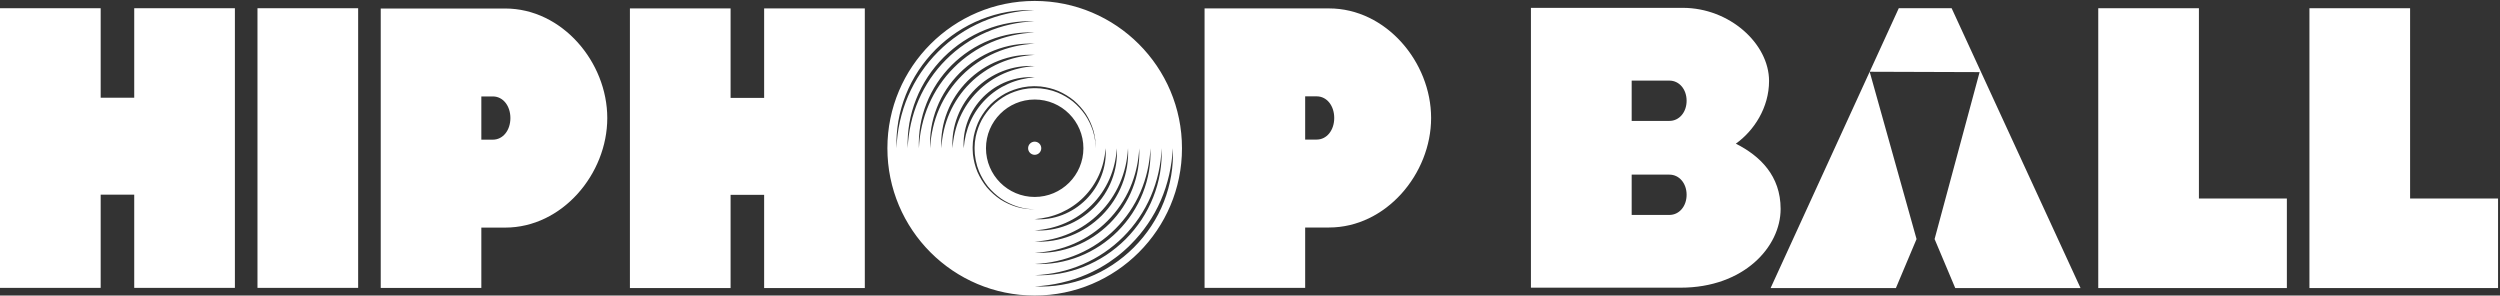 <svg xmlns="http://www.w3.org/2000/svg" xmlns:xlink="http://www.w3.org/1999/xlink" xmlns:serif="http://www.serif.com/" width="100%" height="100%" viewBox="0 0 1878 222" xml:space="preserve" style="fill-rule:evenodd;clip-rule:evenodd;stroke-linejoin:round;stroke-miterlimit:2;"><rect x="0" y="0" width="1878" height="222" fill="#333333" stroke="none"/>  <g>    <rect x="193.42" y="6.184" width="75.622" height="210.062" style="fill:#fff;fill-rule:nonzero;"></rect>    <path d="M286.008,6.392l93.486,-0c42.826,-0 76.694,40.306 76.694,82.29c-0,41.984 -33.868,82.292 -76.694,82.292l-17.914,-0l-0,45.342l-75.572,-0l-0,-209.924Zm84.25,98.526c7.558,-0 13.154,-6.998 13.154,-16.236c-0,-9.236 -5.596,-16.234 -13.154,-16.234l-8.678,-0l-0,32.47l8.678,-0Z" style="fill:#fff;fill-rule:nonzero;"></path>    <path d="M904.87,6.322l93.486,0c42.826,0 76.694,40.306 76.694,82.292c0,41.984 -33.868,82.29 -76.694,82.29l-17.914,-0l0,45.344l-75.572,0l-0,-209.926Zm84.25,98.526c7.558,-0 13.154,-6.998 13.154,-16.234c-0,-9.238 -5.596,-16.236 -13.154,-16.236l-8.678,0l0,32.47l8.678,-0Z" style="fill:#fff;fill-rule:nonzero;"></path>    <path d="M473.192,6.322l75.622,0l0,67.22l25.21,0l-0,-67.22l75.622,0l-0,210.064l-75.622,0l-0,-70.022l-25.21,-0l0,70.022l-75.622,0l-0,-210.064Z" style="fill:#fff;fill-rule:nonzero;"></path>    <path d="M0,6.184l75.622,0l0,67.22l25.21,0l0,-67.22l75.622,0l-0,210.064l-75.622,0l0,-70.022l-25.21,-0l0,70.022l-75.622,0l-0,-210.064Z" style="fill:#fff;fill-rule:nonzero;"></path>    <path d="M1576.21,6.184l75.614,0l0,142.938l66.066,0l-0,67.264l-141.68,0l0,-210.202Z" style="fill:#fff;fill-rule:nonzero;"></path>    <path d="M1734.85,6.184l75.616,0l-0,142.938l66.066,0l0,67.264l-141.682,0l0,-210.202Z" style="fill:#fff;fill-rule:nonzero;"></path>    <path d="M1426.36,6.184l-96.274,210.202l94.12,0l15.508,-36.804l-35.21,-125.678l82.572,0.274l-33.812,125.41l15.508,36.798l94.122,0l-96.826,-210.202l-39.708,0Z" style="fill:#fff;fill-rule:nonzero;"></path>    <path d="M777.258,0.708c-61.108,-0 -110.646,49.538 -110.646,110.646c-0,61.108 49.538,110.646 110.646,110.646c61.108,0 110.646,-49.538 110.646,-110.646c-0,-61.108 -49.538,-110.646 -110.646,-110.646Zm95.364,110.646c0.27,6.244 -0.204,12.528 -1.23,18.724c-1.074,6.194 -2.784,12.292 -5.122,18.152c-2.31,5.872 -5.282,11.48 -8.74,16.77c-3.48,5.278 -7.508,10.19 -11.96,14.682c-4.488,4.454 -9.406,8.48 -14.68,11.964c-5.29,3.454 -10.898,6.432 -16.77,8.738c-5.86,2.34 -11.96,4.048 -18.154,5.124c-6.196,1.024 -12.48,1.498 -18.724,1.226c12.486,-0.5 24.782,-3.258 36.13,-8.152c5.662,-2.472 11.112,-5.418 16.2,-8.906c5.104,-3.456 9.884,-7.392 14.23,-11.762c8.732,-8.7 15.762,-19.09 20.672,-30.428c4.894,-11.35 7.652,-23.646 8.148,-36.132Zm-8.42,-0c0.268,5.692 -0.14,11.424 -1.068,17.078c-0.966,5.654 -2.518,11.224 -4.644,16.576c-2.098,5.364 -4.81,10.484 -7.96,15.316c-3.174,4.818 -6.852,9.302 -10.914,13.404c-4.098,4.066 -8.588,7.738 -13.404,10.916c-4.83,3.15 -9.952,5.864 -15.314,7.962c-5.352,2.128 -10.924,3.678 -16.578,4.644c-5.654,0.926 -11.386,1.334 -17.078,1.064c11.384,-0.504 22.578,-3.038 32.908,-7.512c5.152,-2.26 10.116,-4.944 14.744,-8.126c4.648,-3.15 8.998,-6.736 12.954,-10.716c7.952,-7.92 14.358,-17.376 18.846,-27.696c4.476,-10.332 7.006,-21.526 7.508,-32.91Zm-8.42,-0c0.268,5.14 -0.076,10.32 -0.904,15.432c-0.858,5.114 -2.25,10.156 -4.166,15c-1.888,4.854 -4.338,9.486 -7.182,13.86c-2.868,4.36 -6.194,8.418 -9.868,12.13c-3.708,3.676 -7.77,6.998 -12.126,9.868c-4.374,2.844 -9.006,5.298 -13.86,7.184c-4.846,1.914 -9.886,3.308 -15.002,4.166c-5.112,0.826 -10.292,1.168 -15.432,0.902c10.28,-0.51 20.372,-2.818 29.686,-6.872c4.642,-2.05 9.118,-4.474 13.29,-7.348c4.188,-2.844 8.112,-6.078 11.678,-9.67c7.172,-7.14 12.952,-15.664 17.018,-24.964c4.056,-9.312 6.362,-19.408 6.868,-29.688Zm-8.418,-0c0.264,4.588 -0.014,9.216 -0.744,13.786c-0.748,4.574 -1.984,9.088 -3.688,13.424c-1.676,4.346 -3.864,8.49 -6.404,12.404c-2.56,3.904 -5.534,7.532 -8.818,10.854c-3.318,3.288 -6.952,6.258 -10.852,8.822c-3.916,2.536 -8.06,4.73 -12.406,6.404c-4.336,1.704 -8.848,2.94 -13.424,3.688c-4.57,0.728 -9.2,1.006 -13.786,0.74c9.178,-0.516 18.17,-2.598 26.464,-6.232c4.134,-1.838 8.12,-4 11.834,-6.568c3.73,-2.538 7.226,-5.42 10.402,-8.622c6.394,-6.362 11.548,-13.952 15.194,-22.234c3.636,-8.296 5.716,-17.288 6.228,-26.466Zm-8.418,-0c0.26,4.034 0.048,8.112 -0.582,12.138c-0.642,4.038 -1.718,8.02 -3.21,11.85c-1.466,3.836 -3.394,7.492 -5.626,10.95c-2.254,3.444 -4.876,6.646 -7.77,9.576c-2.93,2.898 -6.136,5.516 -9.578,7.776c-3.456,2.23 -7.112,4.16 -10.95,5.624c-3.828,1.494 -7.812,2.57 -11.848,3.212c-4.028,0.628 -8.106,0.84 -12.14,0.578c8.076,-0.522 15.966,-2.378 23.242,-5.594c3.624,-1.628 7.124,-3.526 10.378,-5.788c3.274,-2.232 6.34,-4.762 9.126,-7.576c5.616,-5.582 10.144,-12.238 13.368,-19.504c3.216,-7.276 5.072,-15.168 5.59,-23.242Zm-8.42,-0c0.518,6.98 -0.594,14.138 -3.152,20.766c-1.254,3.326 -2.92,6.496 -4.846,9.494c-1.948,2.986 -4.22,5.76 -6.724,8.302c-2.54,2.508 -5.316,4.776 -8.3,6.728c-3,1.922 -6.168,3.592 -9.496,4.846c-6.626,2.558 -13.788,3.67 -20.766,3.148c6.972,-0.526 13.762,-2.156 20.018,-4.952c3.118,-1.418 6.128,-3.056 8.926,-5.012c2.814,-1.924 5.454,-4.104 7.85,-6.526c4.834,-4.804 8.74,-10.528 11.542,-16.774c2.796,-6.256 4.426,-13.046 4.948,-20.02Zm-53.268,36.596c-20.21,-0 -36.596,-16.384 -36.596,-36.596c-0,-20.212 16.386,-36.596 36.596,-36.596c20.21,-0 36.596,16.384 36.596,36.596c0,20.212 -16.386,36.596 -36.596,36.596Zm-102.422,-56.966c1.182,-6.732 3.05,-13.36 5.6,-19.728c2.518,-6.382 5.754,-12.478 9.516,-18.226c3.788,-5.734 8.168,-11.076 13.01,-15.956c4.878,-4.846 10.222,-9.22 15.954,-13.012c5.748,-3.76 11.844,-7 18.226,-9.516c6.368,-2.55 12.996,-4.42 19.728,-5.602c6.74,-1.122 13.574,-1.662 20.372,-1.386c-13.588,0.49 -26.984,3.478 -39.352,8.792c-6.17,2.682 -12.11,5.888 -17.656,9.682c-5.562,3.762 -10.77,8.05 -15.504,12.81c-9.512,9.48 -17.166,20.802 -22.498,33.158c-5.316,12.368 -8.298,25.764 -8.788,39.354c-0.274,-6.798 0.266,-13.632 1.392,-20.37Zm7.026,20.37c-0.27,-6.244 0.204,-12.526 1.23,-18.724c1.076,-6.194 2.784,-12.292 5.122,-18.152c2.31,-5.872 5.282,-11.482 8.74,-16.77c3.48,-5.276 7.508,-10.19 11.96,-14.682c4.49,-4.454 9.406,-8.48 14.68,-11.962c5.29,-3.456 10.898,-6.434 16.77,-8.74c5.86,-2.338 11.96,-4.048 18.154,-5.12c6.196,-1.026 12.48,-1.5 18.724,-1.23c-12.486,0.5 -24.78,3.26 -36.13,8.152c-5.662,2.472 -11.112,5.418 -16.2,8.906c-5.104,3.456 -9.884,7.392 -14.23,11.762c-8.732,8.702 -15.762,19.09 -20.672,30.428c-4.894,11.35 -7.65,23.646 -8.148,36.132Zm8.42,-0c-0.268,-5.692 0.14,-11.424 1.068,-17.078c0.966,-5.654 2.516,-11.224 4.644,-16.576c2.098,-5.364 4.81,-10.484 7.96,-15.314c3.174,-4.82 6.85,-9.304 10.914,-13.406c4.098,-4.066 8.588,-7.738 13.404,-10.916c4.83,-3.15 9.95,-5.864 15.314,-7.962c5.354,-2.126 10.924,-3.678 16.578,-4.644c5.654,-0.926 11.386,-1.334 17.078,-1.064c-11.384,0.504 -22.576,3.038 -32.908,7.512c-5.152,2.26 -10.116,4.944 -14.744,8.126c-4.648,3.15 -8.998,6.736 -12.954,10.716c-7.954,7.92 -14.358,17.378 -18.846,27.698c-4.476,10.33 -7.008,21.524 -7.508,32.908Zm8.418,-0c-0.266,-5.14 0.078,-10.32 0.906,-15.432c0.858,-5.114 2.252,-10.156 4.166,-15c1.888,-4.854 4.338,-9.486 7.182,-13.86c2.868,-4.36 6.194,-8.418 9.866,-12.128c3.71,-3.678 7.772,-6.998 12.128,-9.87c4.374,-2.844 9.006,-5.298 13.86,-7.184c4.846,-1.914 9.886,-3.308 15.002,-4.166c5.112,-0.826 10.292,-1.168 15.432,-0.902c-10.28,0.51 -20.374,2.818 -29.686,6.872c-4.642,2.05 -9.118,4.474 -13.29,7.348c-4.188,2.844 -8.112,6.078 -11.676,9.67c-7.174,7.14 -12.954,15.664 -17.02,24.964c-4.056,9.314 -6.362,19.408 -6.87,29.688Zm8.42,-0c-0.264,-4.588 0.014,-9.216 0.742,-13.784c0.75,-4.576 1.986,-9.09 3.69,-13.426c1.676,-4.344 3.866,-8.49 6.402,-12.404c2.562,-3.904 5.536,-7.532 8.82,-10.854c3.318,-3.286 6.952,-6.258 10.852,-8.822c3.916,-2.536 8.06,-4.73 12.404,-6.404c4.338,-1.704 8.85,-2.94 13.426,-3.688c4.57,-0.728 9.198,-1.006 13.786,-0.74c-9.178,0.516 -18.17,2.598 -26.464,6.232c-4.134,1.838 -8.12,4 -11.834,6.568c-3.73,2.538 -7.226,5.422 -10.402,8.622c-6.394,6.362 -11.548,13.952 -15.194,22.236c-3.636,8.294 -5.716,17.286 -6.228,26.464Zm8.418,-0c-0.26,-4.034 -0.048,-8.112 0.582,-12.138c0.642,-4.038 1.718,-8.02 3.21,-11.85c1.466,-3.834 3.394,-7.492 5.624,-10.95c2.256,-3.444 4.88,-6.646 7.774,-9.578c2.928,-2.896 6.134,-5.514 9.574,-7.774c3.458,-2.23 7.114,-4.16 10.952,-5.624c3.828,-1.494 7.812,-2.57 11.848,-3.212c4.028,-0.628 8.106,-0.84 12.14,-0.578c-8.076,0.522 -15.964,2.378 -23.242,5.594c-3.624,1.628 -7.124,3.528 -10.38,5.788c-3.272,2.232 -6.34,4.762 -9.124,7.576c-5.616,5.582 -10.146,12.238 -13.368,19.504c-3.216,7.276 -5.072,15.168 -5.59,23.242Zm8.42,-0c-0.518,-6.98 0.594,-14.138 3.152,-20.766c1.254,-3.326 2.92,-6.496 4.846,-9.494c1.948,-2.986 4.22,-5.76 6.724,-8.302c2.54,-2.508 5.316,-4.774 8.3,-6.728c3,-1.922 6.168,-3.592 9.496,-4.846c6.626,-2.558 13.786,-3.67 20.766,-3.148c-6.972,0.526 -13.762,2.156 -20.02,4.952c-3.116,1.418 -6.126,3.056 -8.924,5.012c-2.814,1.924 -5.454,4.104 -7.85,6.526c-4.836,4.804 -8.74,10.528 -11.542,16.774c-2.796,6.258 -4.426,13.048 -4.948,20.02Zm27.566,38.49c-3.77,-2.542 -7.186,-5.59 -10.158,-9.048c-2.886,-3.53 -5.264,-7.458 -7.108,-11.636c-1.776,-4.218 -2.858,-8.696 -3.394,-13.238c-0.098,-2.284 -0.346,-4.568 -0.136,-6.852l0.082,-1.714c0.018,-0.286 0.02,-0.572 0.052,-0.856l0.126,-0.85l0.508,-3.396c0.954,-4.476 2.442,-8.844 4.576,-12.906c2.206,-4.018 4.942,-7.732 8.132,-11.032c3.298,-3.192 7.014,-5.926 11.032,-8.132c4.062,-2.136 8.43,-3.622 12.906,-4.576l3.396,-0.51l0.848,-0.126c0.284,-0.032 0.572,-0.032 0.856,-0.05l1.714,-0.082c2.286,-0.212 4.572,0.036 6.854,0.134c4.542,0.536 9.022,1.616 13.238,3.394c4.18,1.844 8.108,4.22 11.638,7.108c3.458,2.974 6.506,6.39 9.048,10.158c2.45,3.836 4.31,8.008 5.628,12.334c1.246,4.364 1.754,8.884 1.77,13.386l-0.234,-3.368c-0.056,-0.56 -0.04,-1.126 -0.154,-1.678l-0.284,-1.662l-0.28,-1.66l-0.138,-0.83l-0.22,-0.814l-0.882,-3.244c-1.428,-4.25 -3.374,-8.31 -5.886,-12.008c-2.57,-3.654 -5.608,-6.954 -9.036,-9.798c-3.5,-2.764 -7.37,-5.014 -11.462,-6.74l-3.136,-1.116c-0.262,-0.092 -0.52,-0.192 -0.786,-0.274l-0.806,-0.2l-1.616,-0.4l-1.612,-0.408c-0.538,-0.134 -1.094,-0.178 -1.64,-0.272c-1.096,-0.154 -2.19,-0.346 -3.29,-0.472c-2.214,-0.078 -4.428,-0.312 -6.642,-0.092l-1.658,0.088c-0.278,0.018 -0.554,0.02 -0.83,0.052l-0.82,0.128l-3.284,0.51c-4.324,0.95 -8.536,2.408 -12.448,4.492c-3.87,2.154 -7.436,4.816 -10.606,7.908c-3.092,3.166 -5.752,6.734 -7.906,10.604c-2.084,3.912 -3.544,8.124 -4.492,12.448l-0.512,3.284l-0.128,0.82c-0.032,0.274 -0.034,0.554 -0.052,0.83l-0.088,1.658c-0.218,2.214 0.014,4.428 0.092,6.644c0.126,1.098 0.318,2.192 0.474,3.29c0.094,0.544 0.138,1.1 0.272,1.638l0.404,1.614l0.4,1.614l0.2,0.808c0.084,0.264 0.184,0.524 0.274,0.786l1.118,3.134c1.726,4.094 3.976,7.964 6.738,11.462c2.848,3.43 6.148,6.466 9.8,9.038c3.698,2.51 7.76,4.458 12.01,5.886l3.244,0.882l0.814,0.22l0.83,0.138l1.66,0.278l1.662,0.286c0.552,0.112 1.118,0.098 1.676,0.152l3.37,0.234c-4.504,-0.016 -9.024,-0.524 -13.384,-1.77c-4.328,-1.32 -8.5,-3.18 -12.334,-5.63Zm100.242,36.036c-9.762,9.738 -21.48,17.566 -34.312,22.558c-12.794,5.044 -26.614,7.394 -40.206,6.714l-0.006,-0c13.586,-0.688 26.922,-3.718 39.236,-9.07c1.552,-0.634 3.04,-1.42 4.56,-2.122c1.502,-0.74 2.978,-1.538 4.464,-2.308c1.444,-0.85 2.914,-1.654 4.334,-2.54l2.118,-1.35l1.058,-0.674l1.028,-0.72c1.366,-0.966 2.764,-1.886 4.08,-2.92l2.004,-1.51l1.938,-1.594c1.312,-1.04 2.54,-2.176 3.776,-3.302c0.616,-0.564 1.244,-1.118 1.852,-1.692l1.768,-1.778c4.75,-4.706 9.022,-9.89 12.796,-15.416c3.804,-5.51 7.038,-11.412 9.722,-17.562c5.348,-12.32 8.338,-25.656 9.064,-39.24c0.632,13.594 -1.678,27.41 -6.716,40.212c-4.998,12.832 -12.834,24.538 -22.558,34.314Z" style="fill:#fff;fill-rule:nonzero;"></path>    <path d="M777.258,106.412c-2.73,0 -4.942,2.212 -4.942,4.942c-0,2.73 2.212,4.944 4.942,4.944c2.73,-0 4.942,-2.214 4.942,-4.944c0,-2.73 -2.212,-4.942 -4.942,-4.942Z" style="fill:#fff;fill-rule:nonzero;"></path>    <path d="M1150.04,5.9l114.136,-0c35.034,-0 64.742,26.906 64.742,54.932c-0,19.9 -11.21,37.278 -24.944,47.086c18.218,9.25 33.634,24.106 33.634,49.046c0,28.59 -27.746,59.138 -75.112,59.138l-112.456,0l-0,-210.202Zm116.94,69.788c0,-8.69 -5.606,-15.136 -12.894,-15.136l-28.374,0l-0,30.27l28.374,0c7.288,0 12.894,-6.446 12.894,-15.134Zm0,70.628c0,-8.69 -5.606,-15.134 -12.894,-15.134l-28.374,-0l-0,30.268l28.374,0c7.288,0 12.894,-6.446 12.894,-15.134Z" style="fill:#fff;fill-rule:nonzero;"></path>  </g></svg>